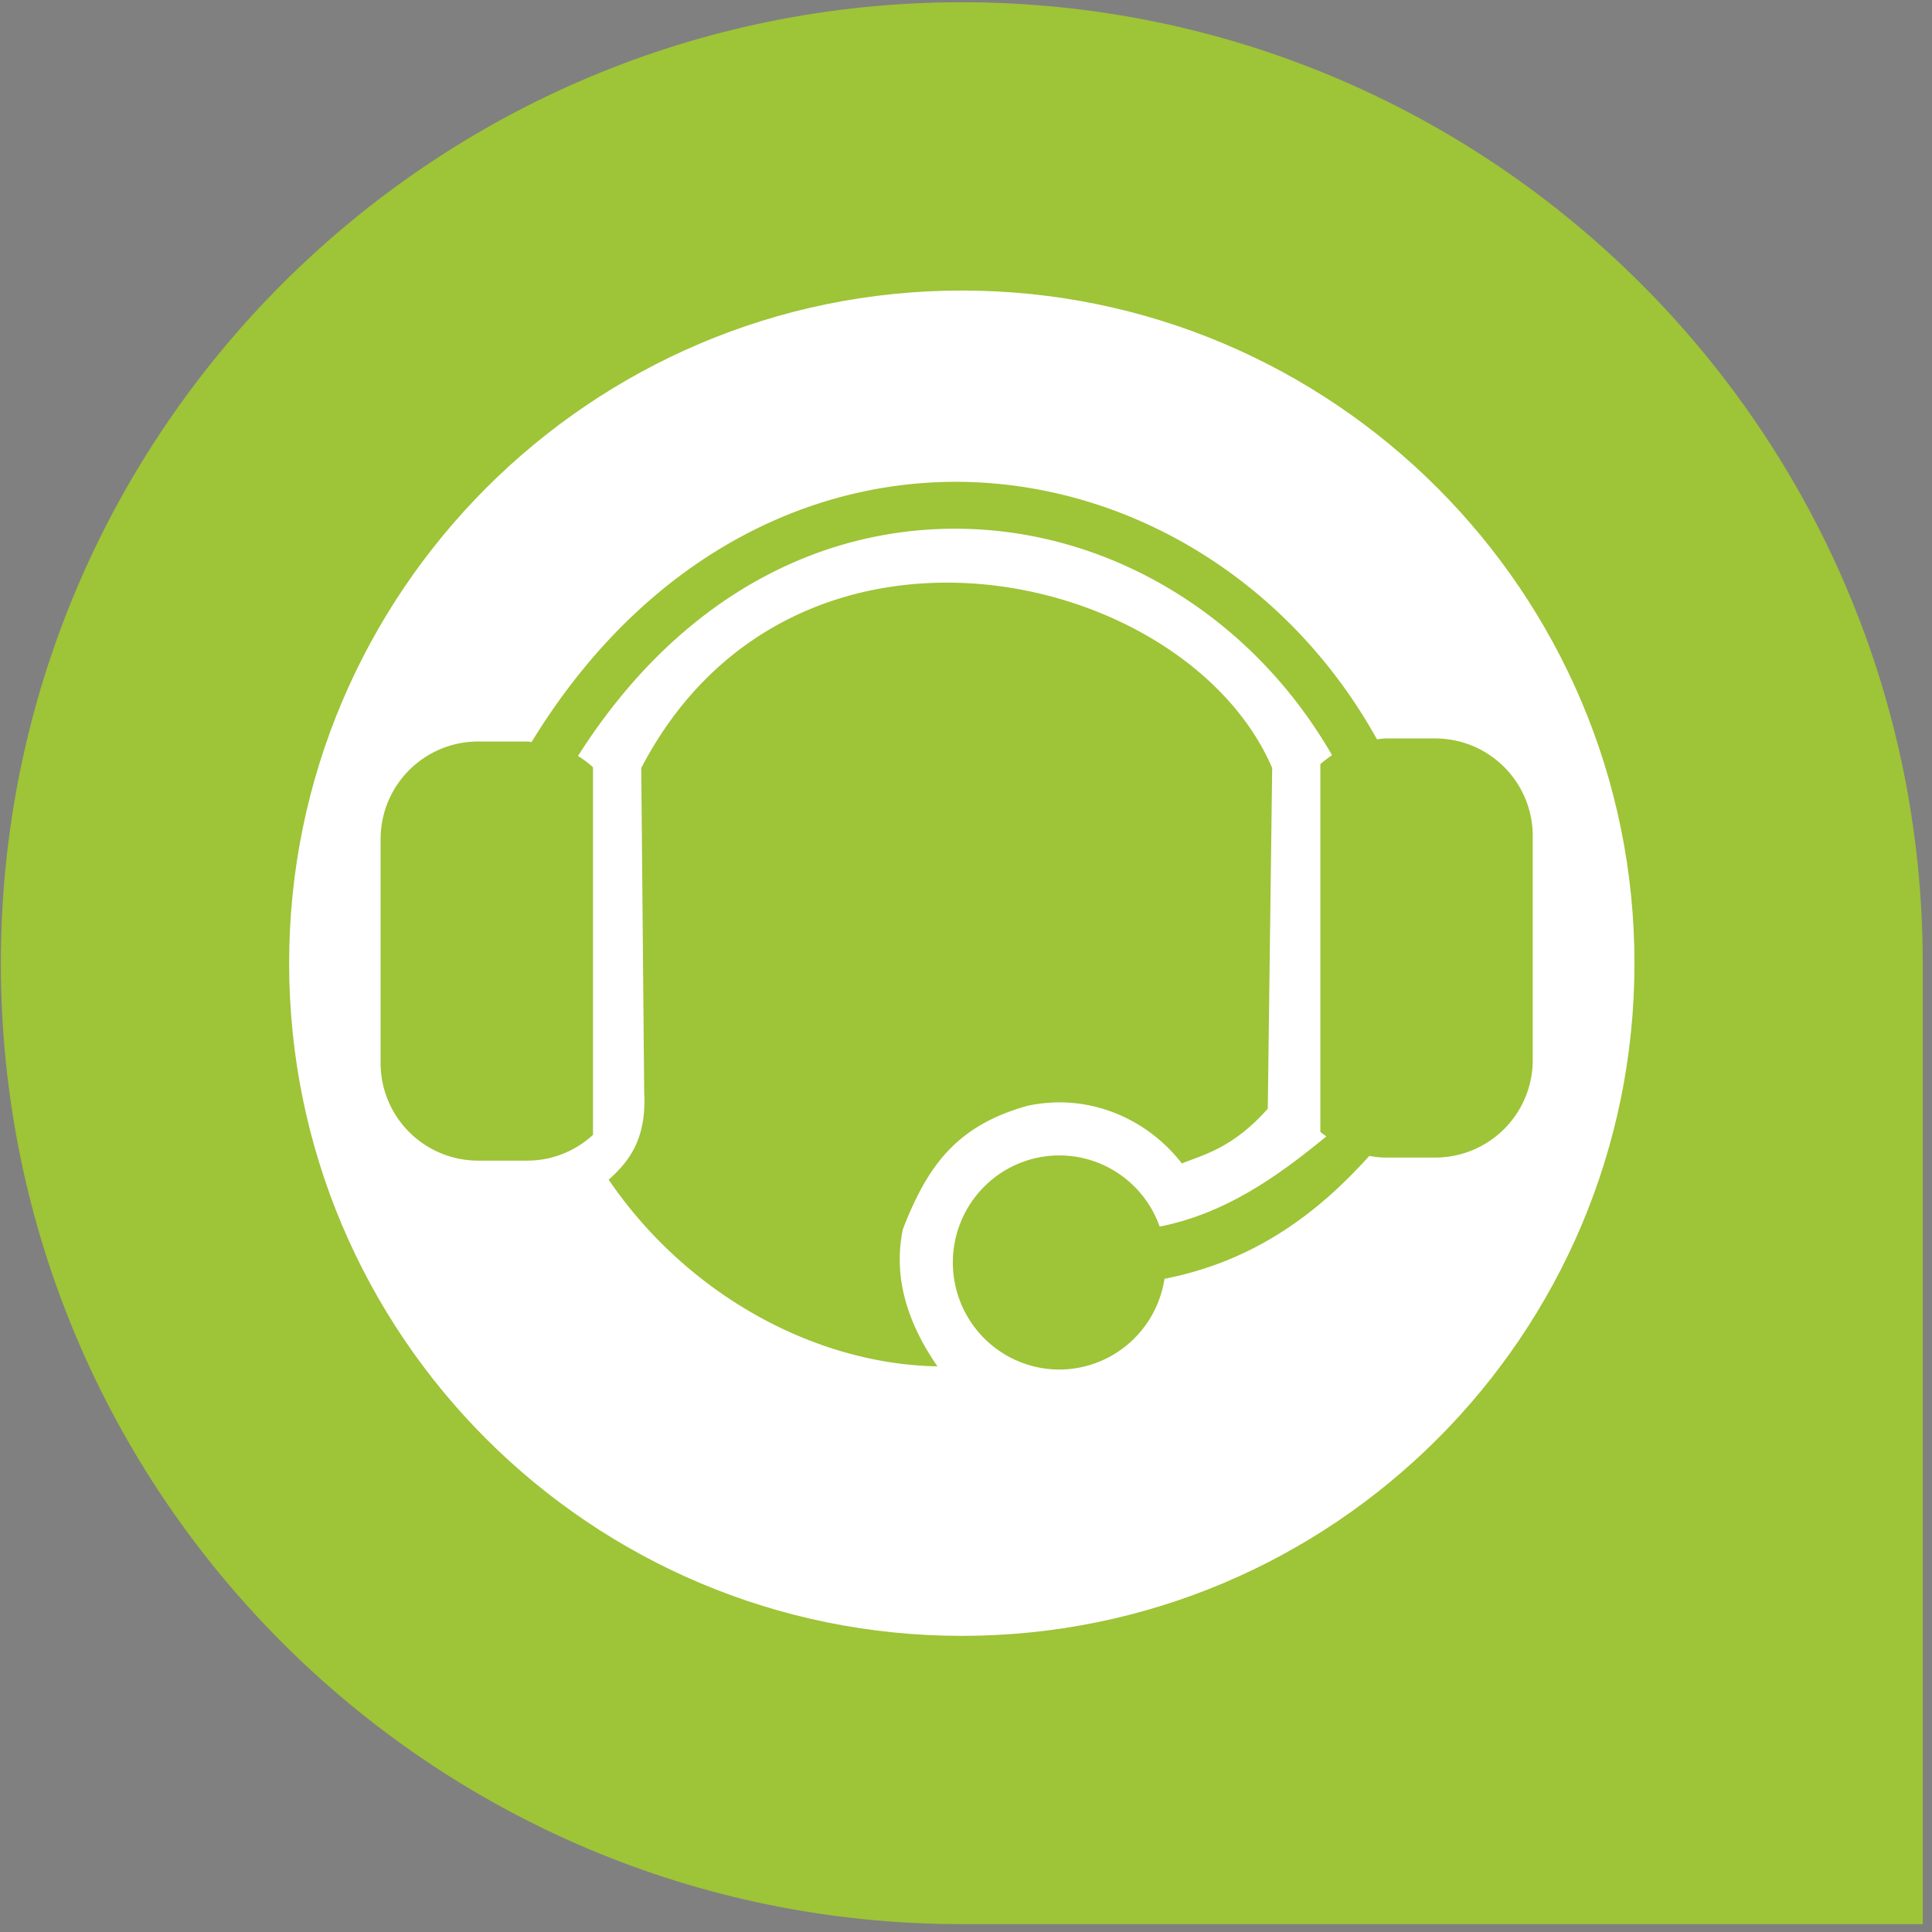 <?xml version="1.0" encoding="UTF-8" standalone="no"?>
<!-- Created with Inkscape (http://www.inkscape.org/) -->

<svg
   xmlns:dc="http://purl.org/dc/elements/1.1/"
   xmlns:cc="http://creativecommons.org/ns#"
   xmlns:rdf="http://www.w3.org/1999/02/22-rdf-syntax-ns#"
   xmlns:svg="http://www.w3.org/2000/svg"
   xmlns="http://www.w3.org/2000/svg"
   xmlns:sodipodi="http://sodipodi.sourceforge.net/DTD/sodipodi-0.dtd"
   xmlns:inkscape="http://www.inkscape.org/namespaces/inkscape"
   width="46"
   height="46"
   viewBox="0 0 46 46"
   id="svg6034"
   version="1.1"
   inkscape:version="0.91 r13725"
   sodipodi:docname="online-helpdesk.svg">
  <rect x="0" y="0" width="46" height="46" fill="#808080" stroke="none"/>
  <defs
     id="defs6036" />
  <sodipodi:namedview
     id="base"
     pagecolor="#ffffff"
     bordercolor="#666666"
     borderopacity="1.0"
     inkscape:pageopacity="0.0"
     inkscape:pageshadow="2"
     inkscape:zoom="0.98994949"
     inkscape:cx="172.32051"
     inkscape:cy="-22.854398"
     inkscape:document-units="px"
     inkscape:current-layer="layer1"
     showgrid="false"
     units="px"
     inkscape:window-width="1280"
     inkscape:window-height="709"
     inkscape:window-x="0"
     inkscape:window-y="0"
     inkscape:window-maximized="1" />
  <g
     inkscape:label="Layer 1"
     inkscape:groupmode="layer"
     id="layer1"
     transform="translate(0,-1006.362)">
    <g
       transform="matrix(2.288,0,0,2.288,-1767.591,-742.916)"
       id="g263">
      <path
         style="fill:#3d4040"
         inkscape:connector-curvature="0"
         d="m 199,764.095 c -5.523,0 -10,4.48 -10,10 0,5.523 4.477,10 10,10 l 10,0 0,-10 c 0,-5.513 -4.477,-10 -10,-10 z"
         id="path265" />
      <ellipse
         style="fill:#ffffff;fill-opacity:1;stroke:none;stroke-width:0.437;stroke-opacity:1"
         id="path6784"
         cx="198.967"
         cy="774.151"
         rx="6.42"
         ry="6.42" />
      <g
         id="g267">
        <path
           style="fill:#ffffff"
           inkscape:connector-curvature="0"
           d="m 199,767.095 c -3.865,0 -7,3.146 -7,7 0,3.867 3.135,7 7,7 3.867,0 7,-3.133 7,-7 0,-3.855 -3.133,-7 -7,-7 z m 1,12.408 0,-2.408 -2,0 0,2.404 c -2.23,-0.412 -3.996,-2.172 -4.408,-4.404 l 2.408,0 0,-2 -2.408,0 c 0.412,-2.229 2.178,-3.98 4.408,-4.395 l 0,2.395 2,0 0,-2.395 c 2.232,0.412 3.996,2.174 4.408,4.395 l -2.408,0 0,2 2.404,0 c -0.412,2.238 -2.174,3.996 -4.404,4.408 z"
           id="path269" />
      </g>
    </g>
    <path
       inkscape:export-ydpi="90"
       inkscape:export-xdpi="90"
       inkscape:export-filename="/Users/wangshumei/Desktop/module.png"
       id="rect14649-9-0-7-5-65-1-2-8-8-6-5-7-5-8-0-5-0-2-0-3"
       d="m -1314.474,1015.69 0,3.685 c -0.9,0.222 -1.741,0.577 -2.51,1.059 l -2.625,-2.556 -2.971,3.017 2.626,2.602 c -0.475,0.805 -0.822,1.682 -1.036,2.625 l -3.685,-0.023 -0.024,4.261 3.708,0.023 c 0.221,0.932 0.584,1.808 1.06,2.602 l -2.579,2.556 2.994,3.04 2.579,-2.556 c 0.77,0.475 1.612,0.844 2.51,1.059 l 0,3.477 4.284,0 0,-3.546 c 0.883,-0.242 1.713,-0.635 2.464,-1.129 l 2.648,2.648 3.017,-3.04 -2.764,-2.718 c 0.419,-0.747 0.722,-1.579 0.921,-2.441 l 4.03,-0.023 -0.024,-4.26 -4.007,0.023 c -0.2,-0.858 -0.504,-1.674 -0.921,-2.418 l 2.833,-2.81 -2.994,-3.017 -2.741,2.717 c -0.767,-0.505 -1.629,-0.91 -2.533,-1.151 l 0,-3.708 -4.26,0 z m 2.119,6.909 c 3.049,0 5.527,2.562 5.527,5.711 0,3.149 -2.478,5.688 -5.527,5.688 -2.361,0 -4.37,-1.532 -5.159,-3.685 l -0.024,0 0,-0.046 c -0.219,-0.614 -0.322,-1.265 -0.322,-1.958 0,-3.149 2.455,-5.711 5.504,-5.711 z"
       style="fill:#6e6e6e;fill-opacity:1;stroke:none"
       inkscape:connector-curvature="0" />
    <g
       transform="matrix(2.288,0,0,2.288,-432.412,-741.834)"
       id="g263-1">
      <path
         style="fill:#9ec437;fill-opacity:1"
         inkscape:connector-curvature="0"
         d="m 199,764.095 c -5.523,0 -10,4.48 -10,10 0,5.523 4.477,10 10,10 l 10,0 0,-10 c 0,-5.513 -4.477,-10 -10,-10 z"
         id="path265-0" />
      <ellipse
         style="fill:#ffffff;fill-opacity:1;stroke:none;stroke-width:0.437;stroke-opacity:1"
         id="path6784-2"
         cx="198.967"
         cy="774.151"
         rx="6.42"
         ry="6.42" />
      <g
         id="g267-9">
        <path
           style="fill:#ffffff"
           inkscape:connector-curvature="0"
           d="m 199,767.095 c -3.865,0 -7,3.146 -7,7 0,3.867 3.135,7 7,7 3.867,0 7,-3.133 7,-7 0,-3.855 -3.133,-7 -7,-7 z m 1,12.408 0,-2.408 -2,0 0,2.404 c -2.23,-0.412 -3.996,-2.172 -4.408,-4.404 l 2.408,0 0,-2 -2.408,0 c 0.412,-2.229 2.178,-3.98 4.408,-4.395 l 0,2.395 2,0 0,-2.395 c 2.232,0.412 3.996,2.174 4.408,4.395 l -2.408,0 0,2 2.404,0 c -0.412,2.238 -2.174,3.996 -4.404,4.408 z"
           id="path269-6" />
      </g>
    </g>
    <path
       inkscape:connector-curvature="0"
       style="fill:#9ec437;fill-opacity:1;fill-rule:evenodd;stroke:none;stroke-width:0.2;stroke-linecap:butt;stroke-linejoin:miter;stroke-miterlimit:4;stroke-dasharray:none;stroke-opacity:1"
       d="m 23.335,1017.85 c -3.874,-0.212 -7.939,1.7 -10.677,6.178 -0.035,0 -0.069,-0.011 -0.105,-0.011 l -1.163,0 c -1.289,3e-4 -2.328,1.039 -2.328,2.328 l 0,5.323 c 0,1.289 1.039,2.328 2.328,2.328 l 1.163,0 c 0.606,0 1.153,-0.236 1.566,-0.613 l 0,-8.753 c -0.11,-0.1 -0.23,-0.19 -0.358,-0.268 2.544,-4.004 6.107,-5.584 9.512,-5.397 3.372,0.185 6.581,2.149 8.443,5.378 -0.098,0.066 -0.193,0.135 -0.279,0.214 l 0,8.753 c 0.044,0.041 0.095,0.072 0.142,0.11 -1.177,0.967 -2.409,1.837 -3.968,2.147 a 2.537,2.549 0 0 0 -2.387,-1.695 2.537,2.549 0 0 0 -2.537,2.548 2.537,2.549 0 0 0 2.537,2.55 2.537,2.549 0 0 0 2.502,-2.16 c 2.102,-0.413 3.614,-1.522 4.876,-2.926 0.13,0.024 0.264,0.039 0.401,0.039 l 1.163,0 c 1.289,0 2.328,-1.038 2.328,-2.328 l 0,-5.323 c 0,-1.289 -1.039,-2.328 -2.328,-2.328 l -1.163,0 c -0.075,0 -0.145,0.015 -0.218,0.021 -2.026,-3.65 -5.627,-5.905 -9.451,-6.115 z m -1.132,2.391 c -2.688,0.099 -5.365,1.392 -6.935,4.407 l 0.07,7.723 c 0.06,1.092 -0.348,1.638 -0.846,2.079 1.89,2.771 4.949,4.396 7.828,4.444 -0.754,-1.089 -1.051,-2.179 -0.822,-3.268 0.574,-1.475 1.254,-2.458 2.961,-2.934 1.485,-0.323 2.879,0.329 3.68,1.372 0.509,-0.208 1.216,-0.366 2.046,-1.305 l 0.105,-8.111 c -1.157,-2.692 -4.629,-4.535 -8.085,-4.407 z"
       id="path4417-6-3" />
  </g>
</svg>

